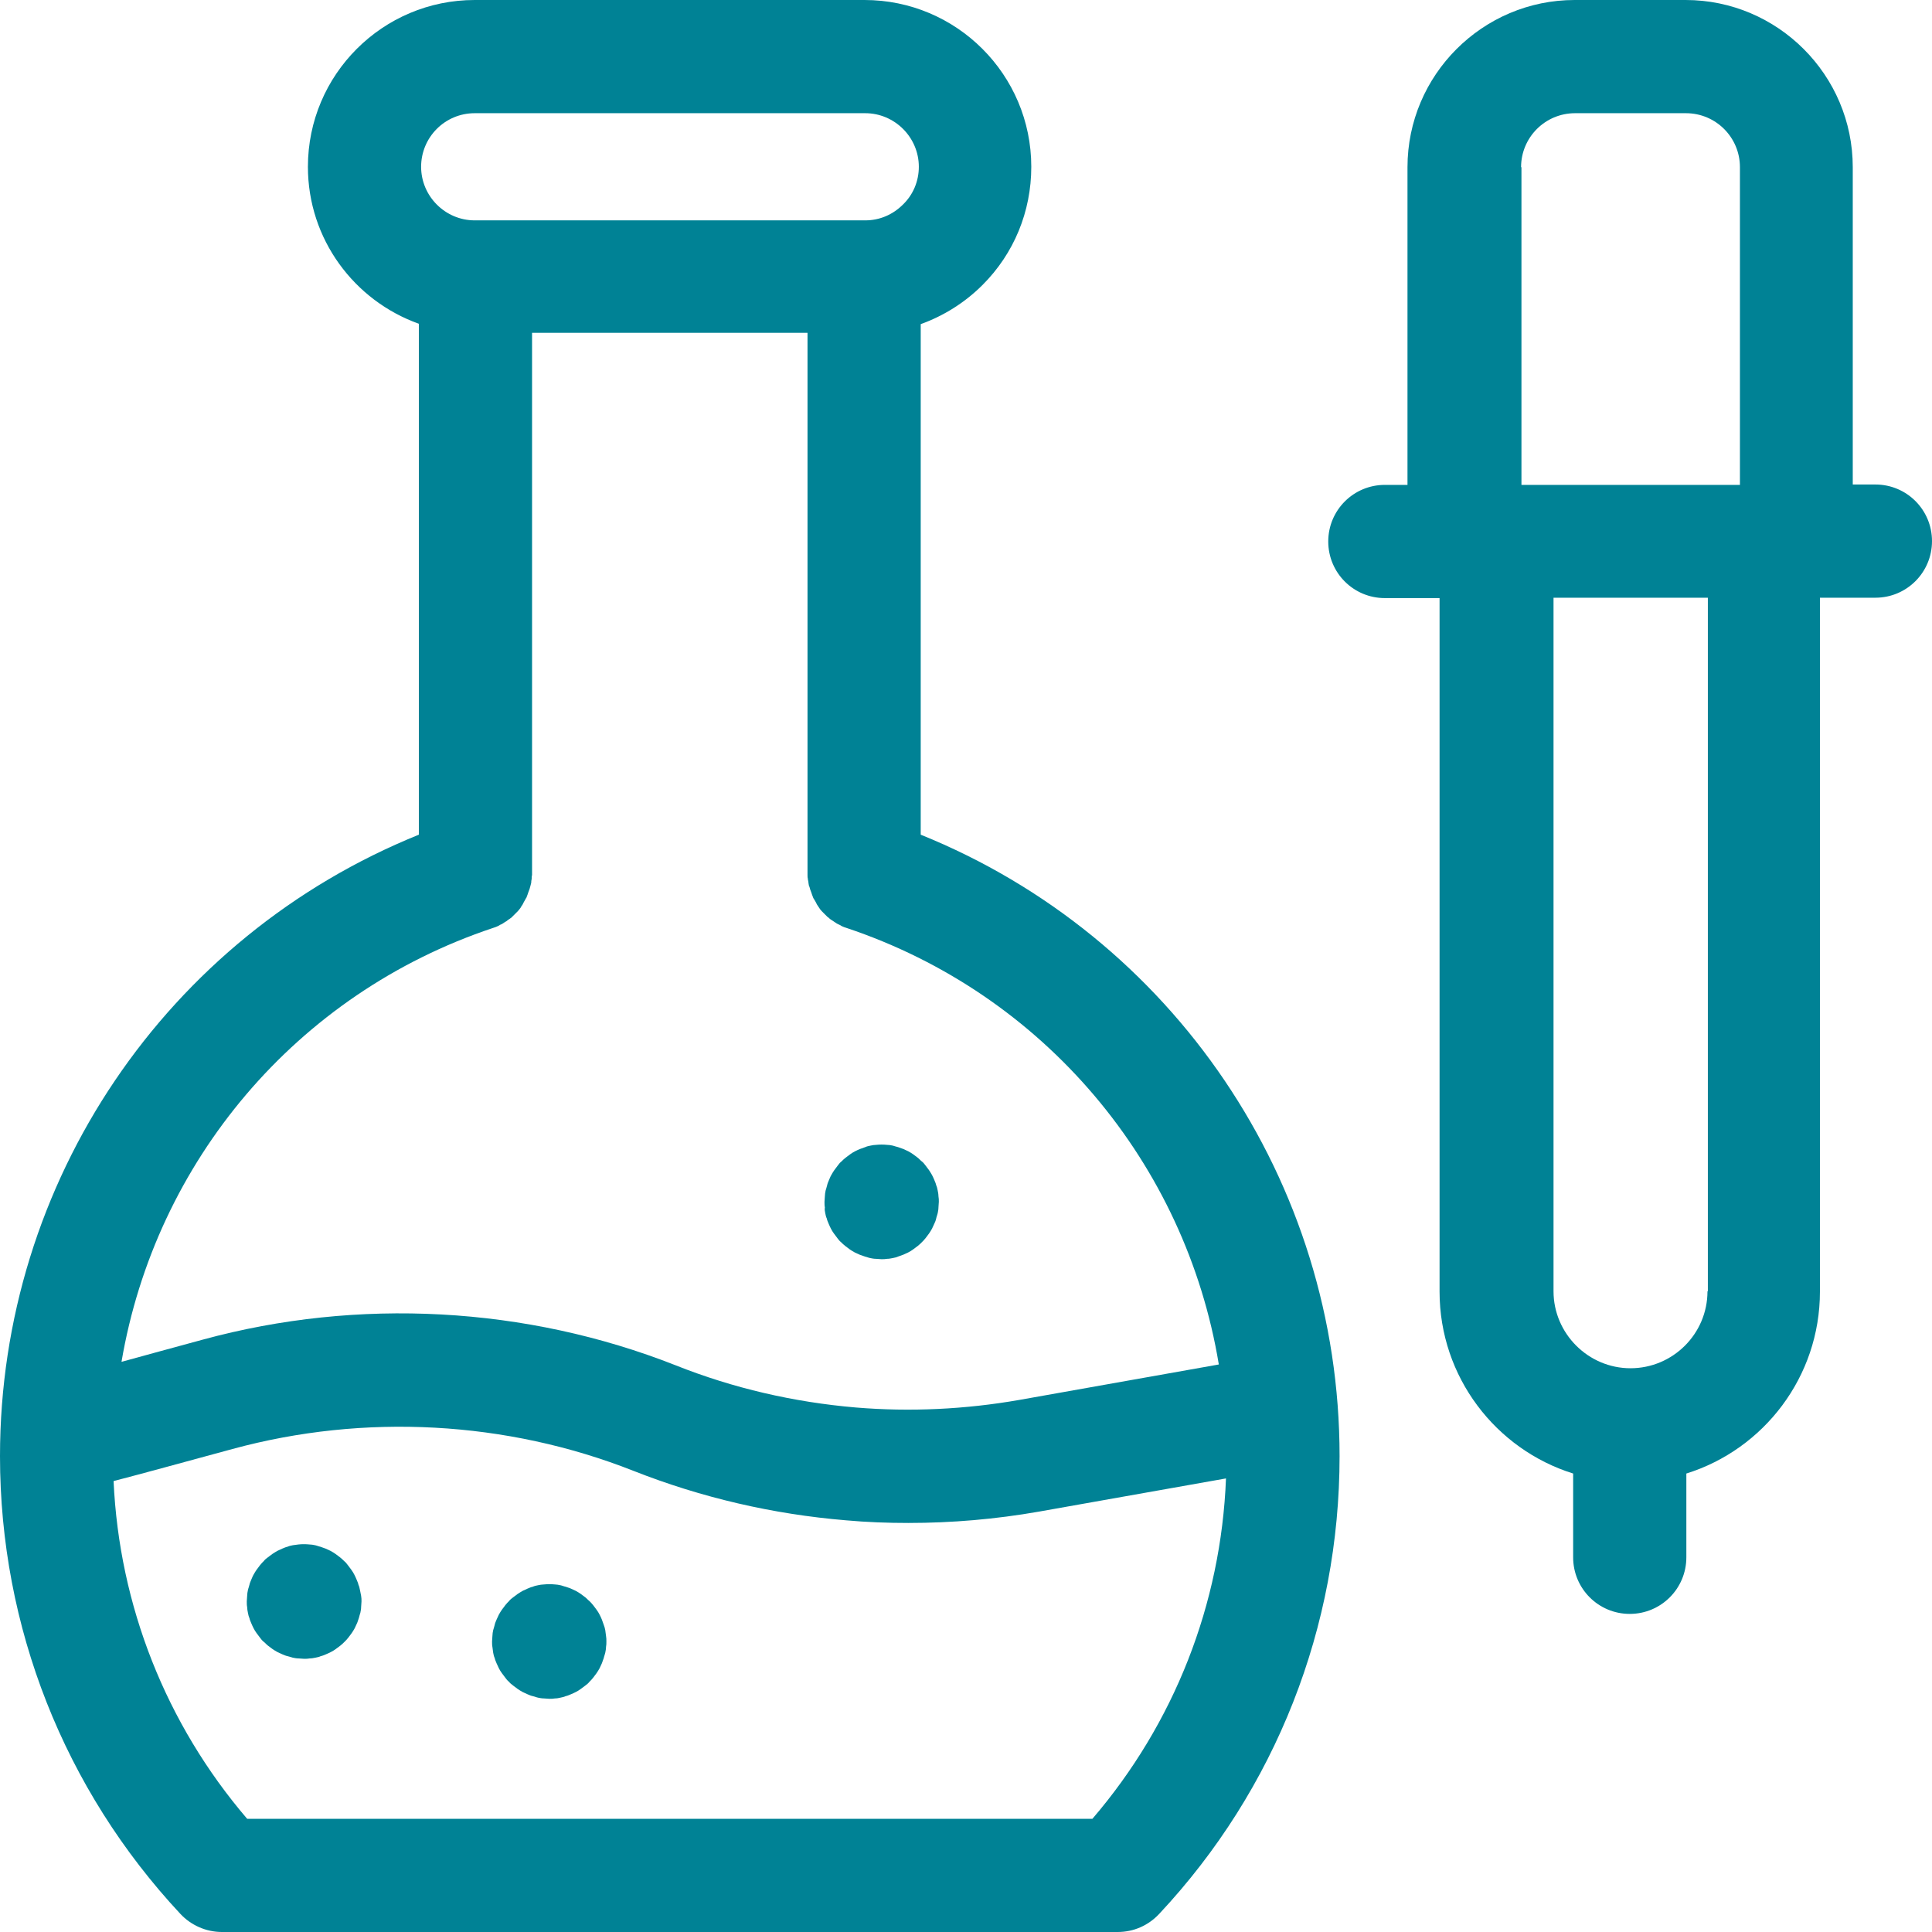 <?xml version="1.0" encoding="UTF-8"?> <svg xmlns="http://www.w3.org/2000/svg" xmlns:xlink="http://www.w3.org/1999/xlink" version="1.1" id="Capa_1" x="0px" y="0px" viewBox="0 0 512 512" style="enable-background:new 0 0 512 512;" xml:space="preserve"> <style type="text/css"> .st0{fill:#008295;} </style> <g> <path class="st0" d="M244,221.2V85.9c6.1-2.2,11.7-5.7,16.4-10.4c8.3-8.3,12.9-19.4,12.9-31.3c0-24.4-19.8-44.2-44.2-44.2H125.8 c-24.4,0-44.2,19.8-44.2,44.2c0,19.2,12.3,35.5,29.4,41.6v135.4C44.2,248.2,0,313.1,0,385.9c0,45.2,17,88.3,47.8,121.3 c2.8,3,6.8,4.8,11,4.8h237.4c4.2,0,8.1-1.7,11-4.8c30.9-33,47.8-76.1,47.8-121.3C355,313.1,310.8,248.2,244,221.2z M125.8,30h103.5 c7.8,0,14.2,6.4,14.2,14.2c0,3.8-1.5,7.4-4.2,10c-2.7,2.7-6.2,4.2-10,4.2H125.8c-7.8,0-14.2-6.4-14.2-14.2 C111.6,36.4,117.9,30,125.8,30z M130.7,245.9c0.1,0,0.2-0.1,0.3-0.1c0.3-0.1,0.6-0.2,1-0.4c0.2-0.1,0.4-0.2,0.5-0.3 c0.3-0.1,0.5-0.2,0.8-0.4c0.2-0.1,0.4-0.3,0.6-0.4c0.2-0.1,0.4-0.2,0.6-0.4c0.2-0.2,0.5-0.3,0.7-0.5c0.2-0.1,0.3-0.2,0.5-0.4 c0.2-0.2,0.4-0.4,0.6-0.6c0.1-0.1,0.3-0.3,0.4-0.4c0.2-0.2,0.4-0.4,0.6-0.6c0.1-0.2,0.3-0.3,0.4-0.5c0.2-0.2,0.3-0.4,0.4-0.6 c0.1-0.2,0.3-0.4,0.4-0.6c0.1-0.2,0.2-0.4,0.3-0.6c0.1-0.2,0.3-0.5,0.4-0.7c0.1-0.2,0.2-0.4,0.3-0.5c0.1-0.3,0.2-0.5,0.3-0.8 c0.1-0.2,0.1-0.4,0.2-0.6c0.1-0.3,0.2-0.5,0.3-0.8c0.1-0.2,0.1-0.4,0.2-0.7c0.1-0.2,0.1-0.5,0.2-0.7c0.1-0.3,0.1-0.6,0.1-0.8 c0-0.2,0.1-0.4,0.1-0.6c0-0.3,0-0.7,0.1-1c0-0.1,0-0.2,0-0.4v-0.3c0,0,0,0,0,0v-143H214v143c0,0,0,0,0,0v0.3c0,0.1,0,0.2,0,0.4 c0,0.3,0,0.7,0.1,1c0,0.2,0,0.4,0.1,0.6c0,0.3,0.1,0.6,0.1,0.8c0,0.2,0.1,0.5,0.2,0.7c0.1,0.2,0.1,0.4,0.2,0.7 c0.1,0.3,0.2,0.5,0.3,0.8c0.1,0.2,0.1,0.4,0.2,0.6c0.1,0.3,0.2,0.5,0.3,0.8c0.1,0.2,0.2,0.4,0.3,0.5c0.1,0.2,0.3,0.5,0.4,0.7 c0.1,0.2,0.2,0.4,0.3,0.6c0.1,0.2,0.3,0.4,0.4,0.6c0.1,0.2,0.3,0.4,0.4,0.6c0.1,0.2,0.3,0.3,0.4,0.5c0.2,0.2,0.4,0.4,0.6,0.6 c0.1,0.1,0.3,0.3,0.4,0.4c0.2,0.2,0.4,0.4,0.6,0.6c0.2,0.1,0.3,0.2,0.5,0.4c0.2,0.2,0.4,0.3,0.7,0.5c0.2,0.1,0.4,0.3,0.6,0.4 c0.2,0.1,0.4,0.3,0.6,0.4c0.2,0.1,0.5,0.3,0.8,0.4c0.2,0.1,0.4,0.2,0.5,0.3c0.3,0.1,0.6,0.3,1,0.4c0.1,0,0.2,0.1,0.3,0.1 c52.4,17.5,89.9,62.4,98.7,115.7l-52.9,9.4c-14.3,2.5-28.9,3.2-43.3,2c-16.4-1.4-32.5-5.1-47.8-11.2c-39.6-15.6-84.1-18-125.2-6.8 c-8.4,2.3-15.5,4.2-21.6,5.9C41.2,307.9,78.5,263.3,130.7,245.9z M289.5,482h-224c-21.5-25.1-33.9-56.5-35.4-89.5 c8.1-2.1,18.2-4.9,31.5-8.5c34.9-9.5,72.6-7.5,106.3,5.8c18,7.1,37,11.5,56.3,13.1c5.5,0.5,11,0.7,16.5,0.7c11.6,0,23.2-1,34.6-3 l49.6-8.8C323.6,425.1,311.2,456.7,289.5,482z"></path> <path class="st0" d="M218.7,321.5c0.1,0.5,0.2,1,0.4,1.4c0.1,0.5,0.3,0.9,0.5,1.4c0.2,0.5,0.4,0.9,0.6,1.3c0.2,0.4,0.5,0.9,0.8,1.3 c0.3,0.4,0.6,0.8,0.9,1.2s0.6,0.8,1,1.1c0.3,0.3,0.7,0.7,1.1,1c0.4,0.3,0.8,0.6,1.2,0.9c0.4,0.3,0.8,0.5,1.3,0.8 c0.4,0.2,0.9,0.4,1.3,0.6c0.5,0.2,0.9,0.3,1.4,0.5c0.5,0.1,0.9,0.3,1.4,0.4c0.5,0.1,1,0.2,1.5,0.2c0.5,0,1,0.1,1.5,0.1 c0.5,0,1,0,1.5-0.1c0.5,0,1-0.1,1.5-0.2c0.5-0.1,1-0.2,1.4-0.4c0.5-0.2,0.9-0.3,1.4-0.5c0.4-0.2,0.9-0.4,1.3-0.6 c0.4-0.2,0.9-0.5,1.3-0.8c0.4-0.3,0.8-0.6,1.2-0.9c0.4-0.3,0.8-0.7,1.1-1c0.3-0.3,0.7-0.7,1-1.1s0.6-0.8,0.9-1.2 c0.3-0.4,0.5-0.8,0.8-1.3c0.2-0.4,0.4-0.9,0.6-1.3c0.2-0.4,0.4-0.9,0.5-1.4c0.1-0.5,0.3-0.9,0.4-1.4c0.1-0.5,0.2-1,0.2-1.5 c0-0.5,0.1-1,0.1-1.5c0-0.5,0-1-0.1-1.5c0-0.5-0.1-1-0.2-1.5c-0.1-0.5-0.2-1-0.4-1.4c-0.1-0.5-0.3-0.9-0.5-1.4 c-0.2-0.5-0.4-0.9-0.6-1.3s-0.5-0.8-0.8-1.3c-0.3-0.4-0.6-0.8-0.9-1.2s-0.6-0.8-1-1.1c-0.4-0.3-0.7-0.7-1.1-1 c-0.4-0.3-0.8-0.6-1.2-0.9c-0.4-0.3-0.8-0.5-1.3-0.8c-0.4-0.2-0.9-0.4-1.3-0.6c-0.5-0.2-0.9-0.3-1.4-0.5c-0.5-0.1-1-0.3-1.4-0.4 c-0.5-0.1-1-0.2-1.5-0.2c-1-0.1-2-0.1-2.9,0c-0.5,0-1,0.1-1.5,0.2c-0.5,0.1-1,0.2-1.4,0.4c-0.5,0.2-0.9,0.3-1.4,0.5 c-0.5,0.2-0.9,0.4-1.3,0.6c-0.4,0.2-0.9,0.5-1.3,0.8c-0.4,0.3-0.8,0.6-1.2,0.9c-0.4,0.3-0.8,0.7-1.1,1c-0.4,0.3-0.7,0.7-1,1.1 s-0.6,0.8-0.9,1.2s-0.5,0.8-0.8,1.3s-0.4,0.9-0.6,1.3c-0.2,0.5-0.4,0.9-0.5,1.4c-0.1,0.5-0.3,1-0.4,1.4c-0.1,0.5-0.2,1-0.2,1.5 c0,0.5-0.1,1-0.1,1.5c0,0.5,0,1,0.1,1.5C218.5,320.5,218.6,321,218.7,321.5z"></path> <path class="st0" d="M95.4,421.4c-0.1-0.5-0.2-1-0.4-1.4c-0.1-0.5-0.3-0.9-0.5-1.4c-0.2-0.5-0.4-0.9-0.6-1.3s-0.5-0.9-0.8-1.3 c-0.3-0.4-0.6-0.8-0.9-1.2s-0.6-0.8-1-1.1c-0.3-0.3-0.7-0.7-1.1-1c-0.4-0.3-0.8-0.6-1.2-0.9c-0.4-0.3-0.8-0.5-1.3-0.8 c-0.4-0.2-0.9-0.4-1.3-0.6c-0.5-0.2-0.9-0.3-1.4-0.5c-0.5-0.1-0.9-0.3-1.4-0.4c-0.5-0.1-1-0.2-1.5-0.2c-1-0.1-2-0.1-2.9,0 c-0.5,0.1-1,0.1-1.5,0.2c-0.5,0.1-1,0.2-1.4,0.4c-0.5,0.1-0.9,0.3-1.4,0.5c-0.4,0.2-0.9,0.4-1.3,0.6c-0.4,0.2-0.8,0.5-1.3,0.8 c-0.4,0.3-0.8,0.6-1.2,0.9c-0.4,0.3-0.8,0.6-1.1,1c-0.3,0.3-0.7,0.7-1,1.1s-0.6,0.8-0.9,1.2c-0.3,0.4-0.5,0.8-0.8,1.3 s-0.4,0.9-0.6,1.3c-0.2,0.5-0.4,0.9-0.5,1.4c-0.1,0.5-0.3,0.9-0.4,1.4c-0.1,0.5-0.2,1-0.2,1.5c0,0.5-0.1,1-0.1,1.5 c0,0.5,0,1,0.1,1.5c0,0.5,0.1,1,0.2,1.5c0.1,0.5,0.2,1,0.4,1.4c0.1,0.5,0.3,0.9,0.5,1.4c0.2,0.5,0.4,0.9,0.6,1.3 c0.2,0.4,0.5,0.9,0.8,1.3c0.3,0.4,0.6,0.8,0.9,1.2c0.3,0.4,0.6,0.8,1,1.1c0.4,0.3,0.7,0.7,1.1,1c0.4,0.3,0.8,0.6,1.2,0.9 c0.4,0.3,0.8,0.5,1.3,0.8c0.4,0.2,0.9,0.4,1.3,0.6c0.5,0.2,0.9,0.4,1.4,0.5c0.5,0.1,1,0.3,1.4,0.4c0.5,0.1,1,0.2,1.5,0.2 c0.5,0,1,0.1,1.5,0.1c0.5,0,1,0,1.5-0.1c0.5,0,1-0.1,1.5-0.2c0.5-0.1,1-0.2,1.4-0.4c0.5-0.1,0.9-0.3,1.4-0.5 c0.5-0.2,0.9-0.4,1.3-0.6c0.4-0.2,0.9-0.5,1.3-0.8c0.4-0.3,0.8-0.6,1.2-0.9s0.8-0.7,1.1-1c0.3-0.3,0.7-0.7,1-1.1 c0.3-0.4,0.6-0.8,0.9-1.2c0.3-0.4,0.5-0.8,0.8-1.3c0.2-0.4,0.4-0.9,0.6-1.3c0.2-0.4,0.3-0.9,0.5-1.4c0.1-0.5,0.3-1,0.4-1.4 c0.1-0.5,0.2-1,0.2-1.5c0-0.5,0.1-1,0.1-1.5c0-0.5,0-1-0.1-1.5C95.6,422.4,95.5,421.9,95.4,421.4z"></path> <path class="st0" d="M160.4,432c-0.1-0.5-0.2-0.9-0.4-1.4c-0.2-0.5-0.3-0.9-0.5-1.4c-0.2-0.5-0.4-0.9-0.6-1.3 c-0.2-0.4-0.5-0.9-0.8-1.3c-0.3-0.4-0.6-0.8-0.9-1.2c-0.3-0.4-0.7-0.8-1-1.1c-0.4-0.3-0.7-0.7-1.1-1c-0.4-0.3-0.8-0.6-1.2-0.9 c-0.4-0.3-0.8-0.5-1.3-0.8c-0.4-0.2-0.9-0.4-1.3-0.6c-0.4-0.2-0.9-0.3-1.4-0.5c-0.5-0.1-0.9-0.3-1.4-0.4s-1-0.2-1.4-0.2 c-1-0.1-2-0.1-3,0c-0.5,0-1,0.1-1.5,0.2s-1,0.2-1.4,0.4c-0.5,0.1-0.9,0.3-1.4,0.5c-0.4,0.2-0.9,0.4-1.3,0.6 c-0.4,0.2-0.8,0.5-1.3,0.8c-0.4,0.3-0.8,0.6-1.2,0.9c-0.4,0.3-0.8,0.6-1.1,1c-0.3,0.3-0.7,0.7-1,1.1c-0.3,0.4-0.6,0.8-0.9,1.2 c-0.3,0.4-0.5,0.8-0.8,1.3c-0.2,0.4-0.4,0.9-0.6,1.3c-0.2,0.5-0.4,0.9-0.5,1.4c-0.1,0.5-0.3,1-0.4,1.4c-0.1,0.5-0.2,1-0.2,1.5 c0,0.5-0.1,1-0.1,1.5c0,0.5,0,1,0.1,1.5c0.1,0.5,0.1,1,0.2,1.5c0.1,0.5,0.2,1,0.4,1.4c0.1,0.5,0.3,0.9,0.5,1.4 c0.2,0.4,0.4,0.9,0.6,1.3c0.2,0.4,0.5,0.9,0.8,1.3c0.3,0.4,0.6,0.8,0.9,1.2s0.6,0.8,1,1.1c0.3,0.4,0.7,0.7,1.1,1 c0.4,0.3,0.8,0.6,1.2,0.9c0.4,0.3,0.8,0.5,1.3,0.8c0.4,0.2,0.9,0.4,1.3,0.6c0.5,0.2,0.9,0.4,1.4,0.5c0.5,0.1,0.9,0.3,1.4,0.4 c0.5,0.1,1,0.2,1.5,0.2c0.5,0,1,0.1,1.5,0.1c0.5,0,1,0,1.5-0.1c0.5,0,1-0.1,1.4-0.2c0.5-0.1,1-0.2,1.4-0.4c0.5-0.1,0.9-0.3,1.4-0.5 c0.5-0.2,0.9-0.4,1.3-0.6c0.4-0.2,0.9-0.5,1.3-0.8c0.4-0.3,0.8-0.6,1.2-0.9c0.4-0.3,0.8-0.6,1.1-1c0.3-0.3,0.7-0.7,1-1.1 c0.3-0.4,0.6-0.8,0.9-1.2c0.3-0.4,0.5-0.8,0.8-1.3c0.2-0.4,0.4-0.9,0.6-1.3c0.2-0.5,0.3-0.9,0.5-1.4c0.1-0.5,0.3-0.9,0.4-1.4 c0.1-0.5,0.2-1,0.2-1.5c0.1-0.5,0.1-1,0.1-1.5c0-0.5,0-1-0.1-1.5C160.5,433,160.5,432.5,160.4,432z"></path> <path class="st0" d="M497,128.4h-6V44.3C491,19.9,471.1,0,446.7,0h-29.4c-24.4,0-44.3,19.9-44.3,44.3v84.2h-6c-8.3,0-15,6.7-15,15 s6.7,15,15,15h14.5v183.8c0,22.6,14.9,41.8,35.4,48.2v22.2c0,8.3,6.7,15,15,15s15-6.7,15-15v-22.2c20.5-6.4,35.4-25.6,35.4-48.2 V158.4H497c8.3,0,15-6.7,15-15S505.3,128.4,497,128.4z M403.1,44.3c0-7.9,6.4-14.3,14.3-14.3h29.4c7.9,0,14.3,6.4,14.3,14.3l0,84.2 h-57.9V44.3z M452.5,342.2c0,11.3-9.2,20.4-20.4,20.4s-20.4-9.2-20.4-20.4V158.4h40.9V342.2z"></path> </g> </svg> 